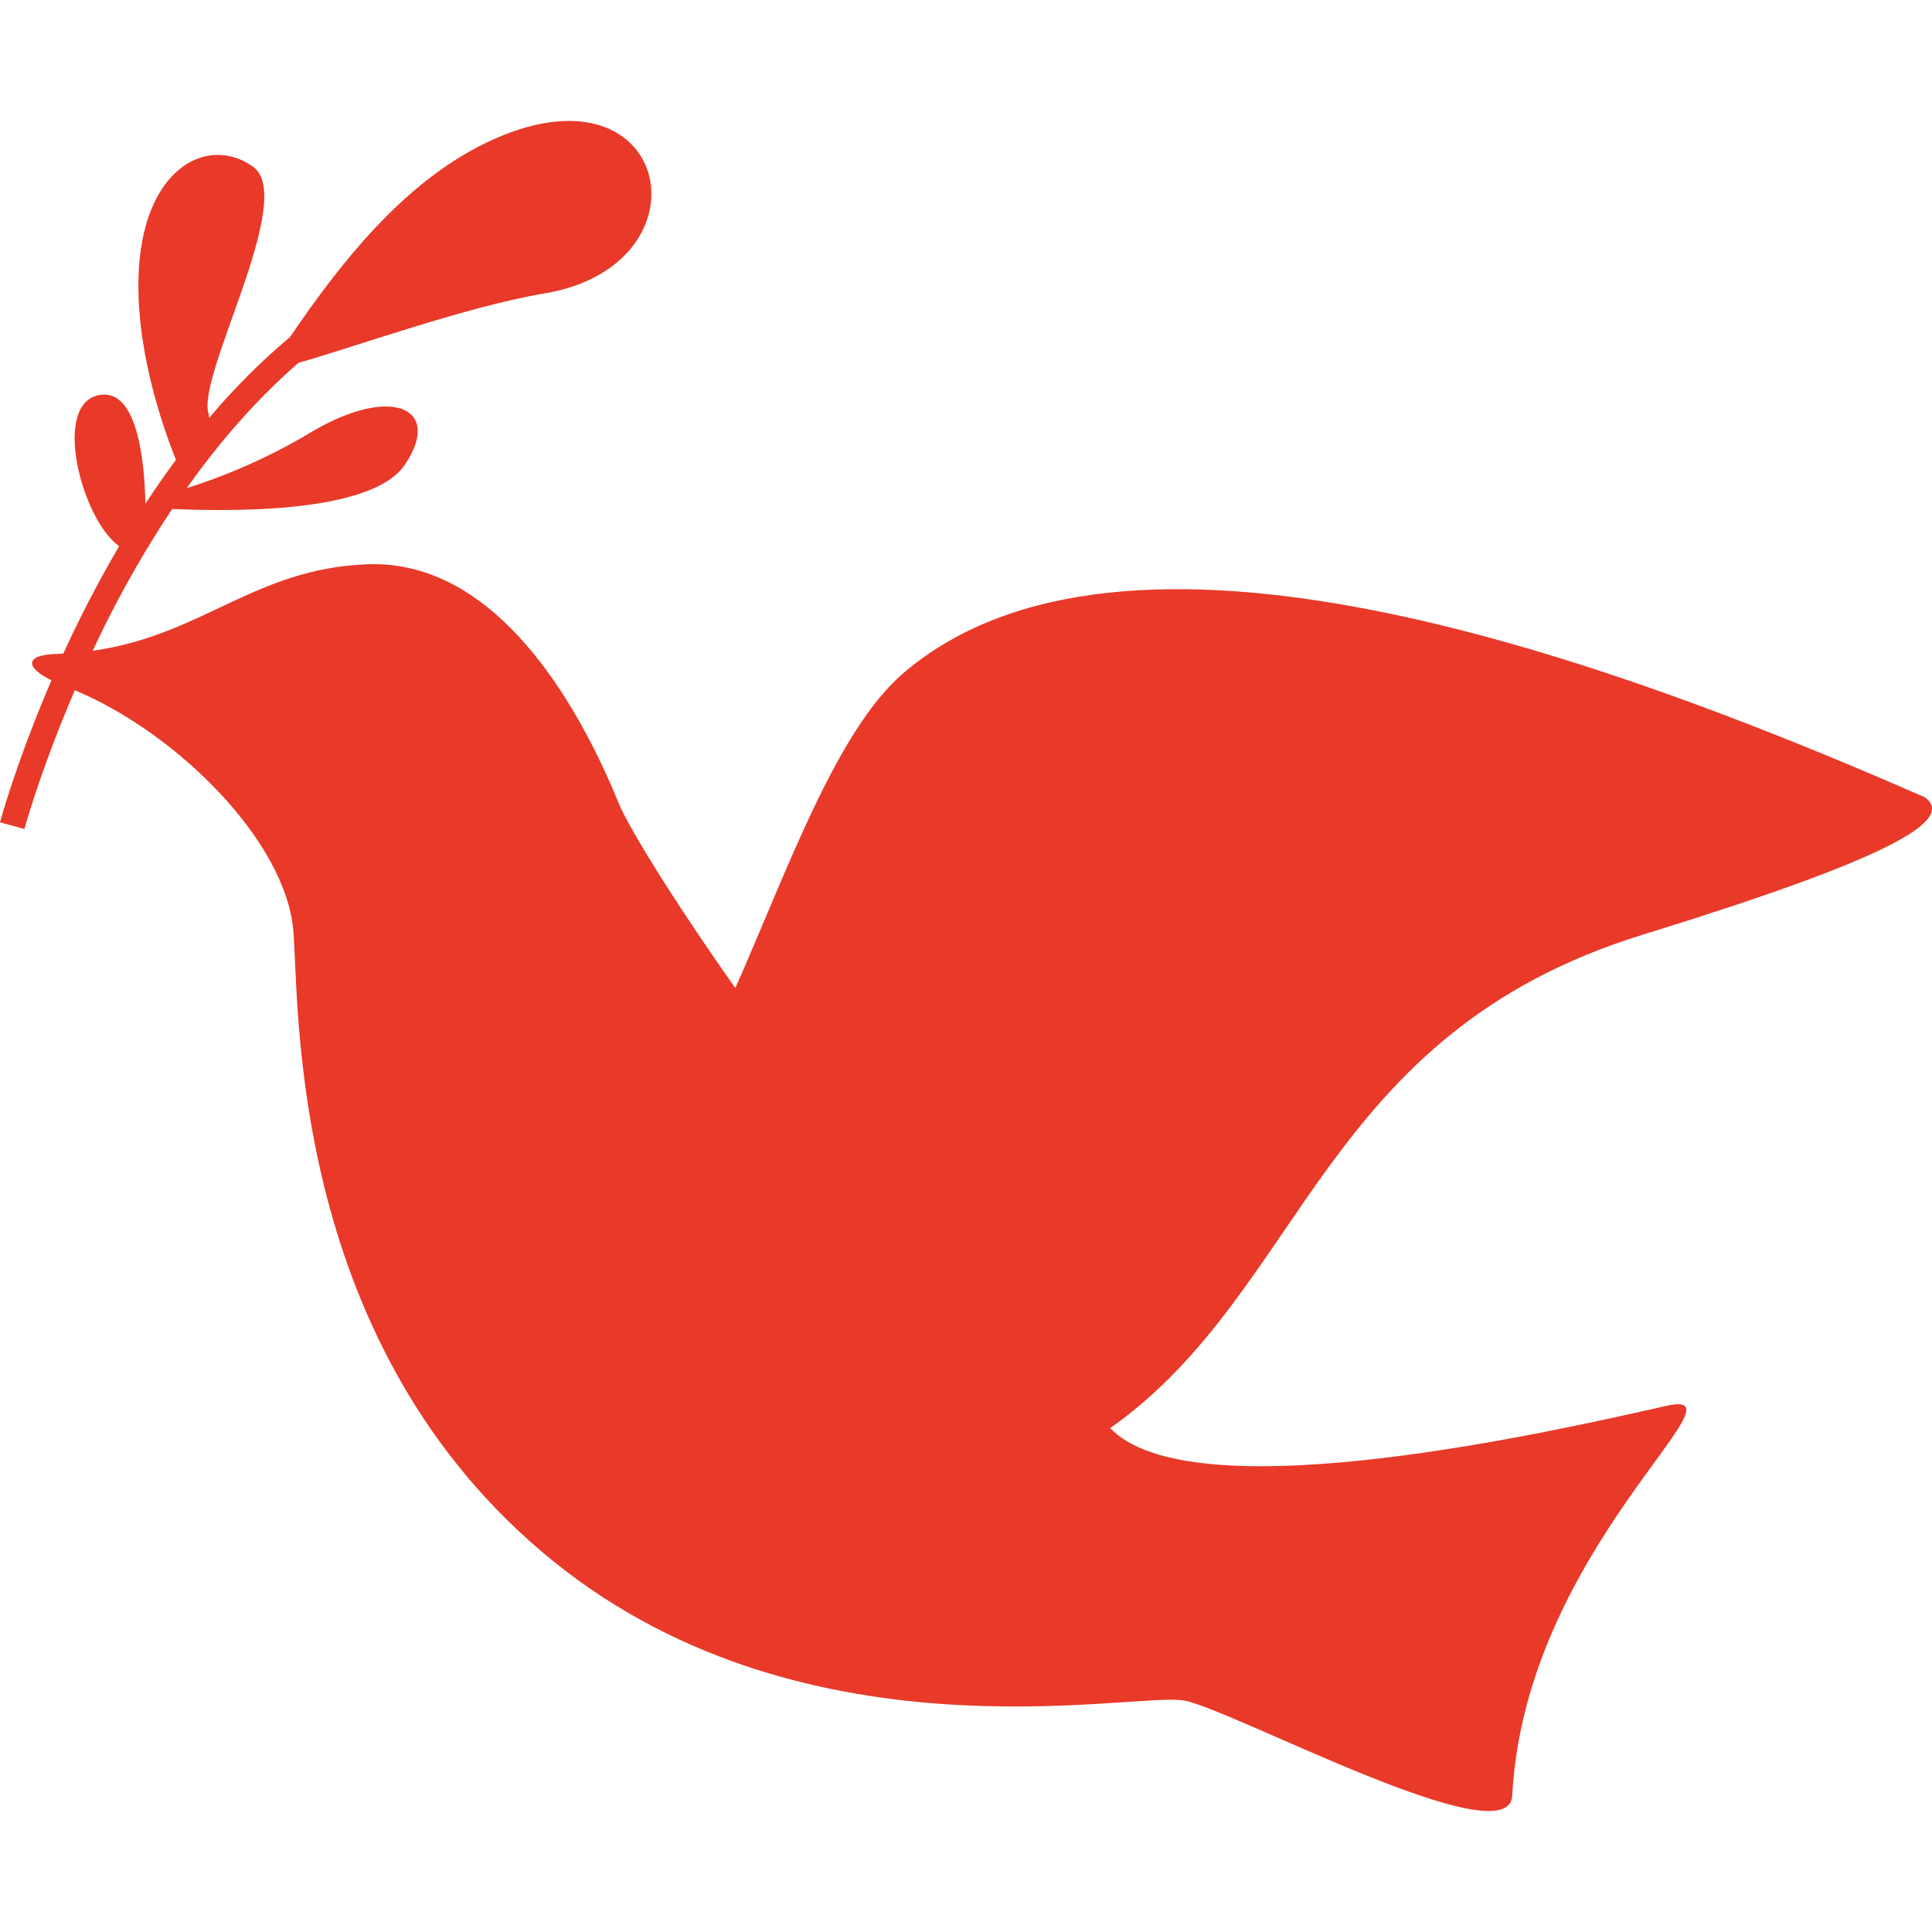 <?xml version="1.0" encoding="UTF-8"?>
<svg id="_x32_" xmlns="http://www.w3.org/2000/svg" version="1.1" viewBox="0 0 512 512">
  <!-- Generator: Adobe Illustrator 30.0.0, SVG Export Plug-In . SVG Version: 2.1.1 Build 123)  -->
  <defs>
    <style>
      .st0 {
        fill: #e83929;
      }
    </style>
  </defs>
  <path class="st0" d="M435.35,247.7c64.57-19.92,83.14-30.24,74.77-36.4-89.88-39.43-212.73-82.33-270.62-33-17.95,15.3-31.1,53.09-44.63,83.54-17.11-24.24-28.47-42.99-30.92-49.01-11.27-27.6-33.1-64.54-66.58-63.29-29.99,1.13-43.62,18.79-72.79,22.92,1-2.13,1.99-4.25,3.08-6.45,5.02-10.07,11.01-20.69,17.97-31.11,10.57.37,52.44,2.1,61.72-11.81,10.08-15.11-3.77-21.24-25.18-8.39-12.89,7.74-25.14,12.3-32.68,14.66,8.5-11.99,18.34-23.42,29.61-33.2,14.67-4.15,44.81-15,65.19-18.4,45.33-7.56,33.53-63.9-15.87-39.72-22.01,10.77-38.65,32.32-51.57,51.29-7.8,6.53-14.96,13.75-21.44,21.45-.04-.37,0-.8-.12-1.12-3.36-10.08,23.52-57.09,11.76-65.49-11.76-8.39-28.55,0-30.23,26.87-1.26,20.38,6.15,41.71,9.81,50.82-2.84,3.83-5.53,7.71-8.09,11.63-.22-10.5-1.91-30.11-11.79-28.87-13.34,1.66-5.16,33.09,4.83,40.12-4.7,8.03-8.89,15.97-12.48,23.5-.8,1.68-1.57,3.33-2.32,4.95-.6.04-1.15.1-1.76.12-8.87.26-8.04,3.74-1.38,6.98C4.32,201.94.02,217.82,0,217.93l6.48,1.76h0s.09-.32.26-.94c1.05-3.67,5.29-17.72,13.1-35.84,27.42,11.54,55.78,40.07,57.88,63.57,1.69,19.07-1.75,107.36,65.89,164.76,67.65,57.4,157.05,36.91,170.24,39.43,13.19,2.52,86.05,41.79,86.91,25.19,3.41-65.44,64.08-108.53,40.87-103.3-28.98,6.53-123.37,28.23-146.6,6.7-.27-.26-.55-.52-.83-.77,51.77-36.57,55.62-104.41,141.13-130.78Z"/>
</svg>